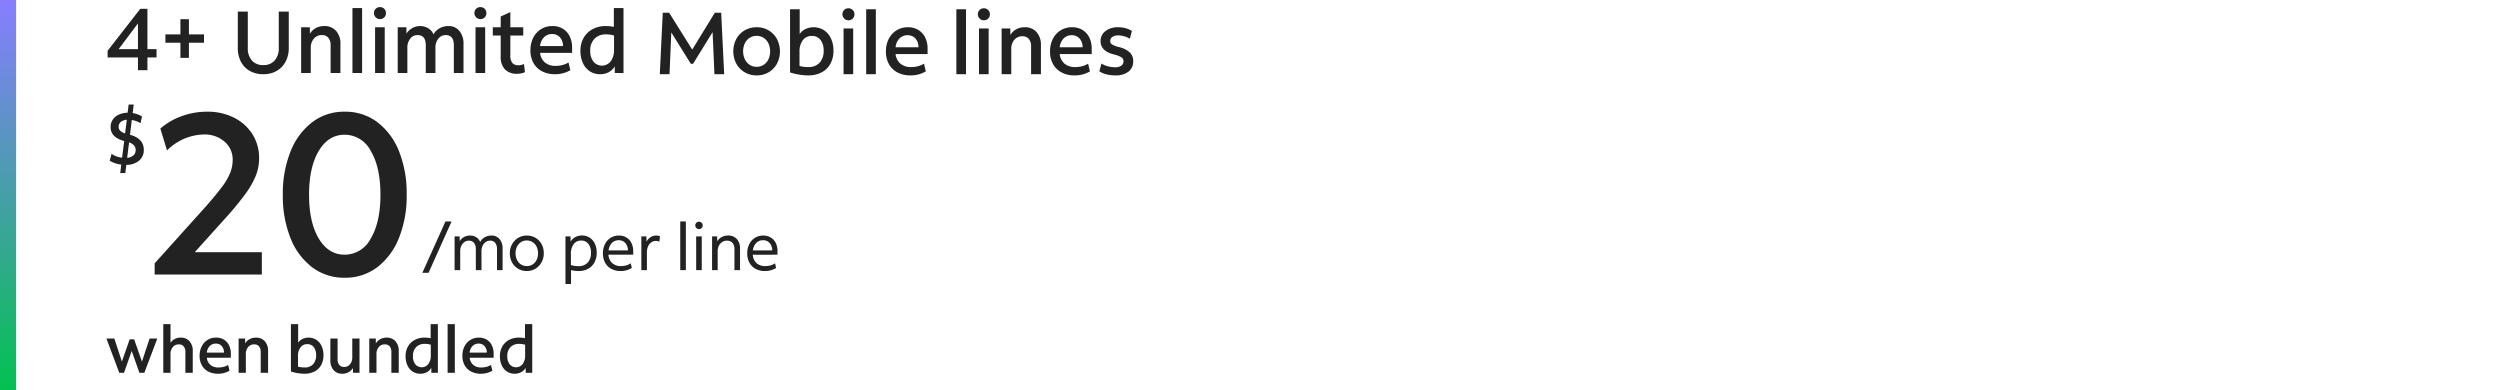 <svg xmlns="http://www.w3.org/2000/svg" xmlns:xlink="http://www.w3.org/1999/xlink" width="570" height="89" viewBox="0 0 570 89">
  <defs>
    <clipPath id="clip-path">
      <rect id="Rectangle_41674" data-name="Rectangle 41674" width="570" height="89" transform="translate(16214 10314)" fill="#fff" stroke="#707070" stroke-width="1"/>
    </clipPath>
    <clipPath id="clip-path-2">
      <rect id="Rectangle_39742" data-name="Rectangle 39742" width="235" height="50" transform="translate(1094 1071)" fill="#222"/>
    </clipPath>
    <linearGradient id="linear-gradient" x1="0.5" x2="0.5" y2="1" gradientUnits="objectBoundingBox">
      <stop offset="0" stop-color="#887dff"/>
      <stop offset="1" stop-color="#03c151"/>
    </linearGradient>
  </defs>
  <g id="Mask_Group_60356" data-name="Mask Group 60356" transform="translate(-16214 -10314)" clip-path="url(#clip-path)">
    <g id="Group_66209" data-name="Group 66209" transform="translate(-0.438)">
      <path id="Path_83652" data-name="Path 83652" d="M3.18,16,.255,8.185h1.8l1.725,5.25,1.77-5.07H6.57L8.355,13.45l1.74-5.265H11.85l-.293.78q-.218.58-.532,1.41t-.653,1.717L9.72,13.81q-.315.825-.533,1.41T8.9,16H7.77L6.015,11.02,4.26,16Zm10.035,0V4.9h1.65V9.16a2.532,2.532,0,0,1,.975-.878,2.884,2.884,0,0,1,1.335-.307,2.578,2.578,0,0,1,2.017.825,3.217,3.217,0,0,1,.743,2.235V16h-1.68V11.275a1.969,1.969,0,0,0-.382-1.3A1.392,1.392,0,0,0,16.74,9.52a1.7,1.7,0,0,0-1.35.608,2.334,2.334,0,0,0-.525,1.582V16Zm12.48.21a4.662,4.662,0,0,1-2.22-.5,3.567,3.567,0,0,1-1.462-1.418,4.316,4.316,0,0,1-.517-2.16,4.646,4.646,0,0,1,.48-2.16A3.684,3.684,0,0,1,23.3,8.507a3.6,3.6,0,0,1,1.957-.533,3.332,3.332,0,0,1,1.77.458A3.127,3.127,0,0,1,28.2,9.715a4.213,4.213,0,0,1,.42,1.935v.915H23.145a2.519,2.519,0,0,0,.833,1.642,2.752,2.752,0,0,0,1.837.577,4.551,4.551,0,0,0,1.178-.15A3.624,3.624,0,0,0,28,14.2l.315,1.32A5.019,5.019,0,0,1,25.695,16.21Zm-.5-6.87a1.867,1.867,0,0,0-1.387.555,2.516,2.516,0,0,0-.668,1.5h3.92a2.185,2.185,0,0,0-.525-1.5A1.728,1.728,0,0,0,25.2,9.34ZM30.39,16V8.185h1.485L31.89,9.3a2.578,2.578,0,0,1,1-.968,2.941,2.941,0,0,1,1.447-.352,2.6,2.6,0,0,1,2.023.82,3.2,3.2,0,0,1,.75,2.235V16H35.43V11.275a1.969,1.969,0,0,0-.382-1.3,1.392,1.392,0,0,0-1.132-.457,1.7,1.7,0,0,0-1.35.608,2.334,2.334,0,0,0-.525,1.582V16Zm14.985.21a10.41,10.41,0,0,1-3.06-.51V4.9h1.65V9.13a2.617,2.617,0,0,1,1-.855,3.346,3.346,0,0,1,3.173.218A3.409,3.409,0,0,1,49.32,9.91,4.881,4.881,0,0,1,49.74,12a4.563,4.563,0,0,1-.517,2.212,3.6,3.6,0,0,1-1.493,1.477A4.906,4.906,0,0,1,45.375,16.21Zm.03-1.425a2.514,2.514,0,0,0,1.98-.757A2.943,2.943,0,0,0,48.06,12a2.9,2.9,0,0,0-.54-1.86,1.8,1.8,0,0,0-1.485-.675,1.843,1.843,0,0,0-1.53.727,3.142,3.142,0,0,0-.57,1.988V14.6a6.16,6.16,0,0,0,1.47.185Zm8.64,1.425a2.537,2.537,0,0,1-2-.825,3.238,3.238,0,0,1-.735-2.235V8.185h1.65V12.91a1.943,1.943,0,0,0,.39,1.3,1.378,1.378,0,0,0,1.11.457,1.665,1.665,0,0,0,1.327-.608,2.356,2.356,0,0,0,.518-1.582V8.185h1.65V16H56.475l-.015-1.1a2.538,2.538,0,0,1-.99.96,2.918,2.918,0,0,1-1.425.35ZM60.18,16V8.185h1.485L61.68,9.3a2.578,2.578,0,0,1,1-.968,2.941,2.941,0,0,1,1.448-.352,2.6,2.6,0,0,1,2.022.82,3.2,3.2,0,0,1,.75,2.235V16H65.22V11.275a1.969,1.969,0,0,0-.382-1.3A1.392,1.392,0,0,0,63.7,9.52a1.7,1.7,0,0,0-1.35.608,2.334,2.334,0,0,0-.525,1.582V16Zm11.655.21a3.15,3.15,0,0,1-1.77-.5A3.3,3.3,0,0,1,68.88,14.3a4.97,4.97,0,0,1-.42-2.108,4.331,4.331,0,0,1,.548-2.2,3.837,3.837,0,0,1,1.53-1.485,4.7,4.7,0,0,1,2.272-.533,7.587,7.587,0,0,1,1.365.135V4.9h1.65V16H74.34l-.015-1.125a2.658,2.658,0,0,1-1.035.99,3.036,3.036,0,0,1-1.455.345ZM70.14,12.19a2.933,2.933,0,0,0,.54,1.868A1.9,1.9,0,0,0,73.643,14a3.185,3.185,0,0,0,.563-1.973V9.6a4.793,4.793,0,0,0-1.335-.2,2.675,2.675,0,0,0-2,.743,2.8,2.8,0,0,0-.731,2.047ZM78.04,16V4.9h1.65V16Zm7.575.21a4.662,4.662,0,0,1-2.22-.5,3.568,3.568,0,0,1-1.463-1.418,4.316,4.316,0,0,1-.518-2.16,4.646,4.646,0,0,1,.48-2.16A3.684,3.684,0,0,1,83.221,8.51a3.6,3.6,0,0,1,1.957-.533,3.332,3.332,0,0,1,1.77.458,3.127,3.127,0,0,1,1.17,1.282,4.213,4.213,0,0,1,.42,1.935v.915H83.07a2.519,2.519,0,0,0,.832,1.642,2.752,2.752,0,0,0,1.838.577,4.551,4.551,0,0,0,1.178-.15A3.624,3.624,0,0,0,87.93,14.2l.315,1.32a5.019,5.019,0,0,1-2.625.69Zm-.5-6.87a1.867,1.867,0,0,0-1.387.555,2.516,2.516,0,0,0-.668,1.5h3.915a2.185,2.185,0,0,0-.525-1.5,1.728,1.728,0,0,0-1.325-.555Zm8.22,6.87a3.15,3.15,0,0,1-1.77-.5A3.3,3.3,0,0,1,90.39,14.3a4.97,4.97,0,0,1-.42-2.108,4.331,4.331,0,0,1,.548-2.2,3.837,3.837,0,0,1,1.53-1.485,4.7,4.7,0,0,1,2.273-.533,7.587,7.587,0,0,1,1.365.135V4.9h1.65V16H95.85l-.015-1.125a2.658,2.658,0,0,1-1.035.99,3.036,3.036,0,0,1-1.455.345ZM91.65,12.19a2.933,2.933,0,0,0,.54,1.868A1.9,1.9,0,0,0,95.153,14a3.185,3.185,0,0,0,.563-1.973V9.6a4.793,4.793,0,0,0-1.335-.2,2.675,2.675,0,0,0-2,.743,2.8,2.8,0,0,0-.731,2.047Z" transform="translate(16238.451 10383)" fill="#222"/>
      <g id="Price_component" data-name="Price component" transform="translate(16238.451 10333)">
        <g id="Group_59582" data-name="Group 59582" transform="translate(0 -18.5)">
          <g id="Mask_Group_28890" data-name="Mask Group 28890" transform="translate(-1094 -1052.5)" clip-path="url(#clip-path-2)">
            <g id="Group_59580" data-name="Group 59580">
              <path id="_99_mo_for_24_mos_" data-name="99/mo for 24 mos*" d="M.285.6,5.55-11.1H6.945L1.7.6ZM7.631,0V-7.7H8.786L8.8-6.6a2.513,2.513,0,0,1,.975-.952,2.883,2.883,0,0,1,1.41-.338,2.522,2.522,0,0,1,1.372.383,2.331,2.331,0,0,1,.908,1.073,2.663,2.663,0,0,1,1.057-1.073,3.031,3.031,0,0,1,1.507-.383,2.318,2.318,0,0,1,1.86.81,3.242,3.242,0,0,1,.69,2.175V0H17.306V-4.755a2.291,2.291,0,0,0-.4-1.455,1.423,1.423,0,0,0-1.185-.51,1.712,1.712,0,0,0-1,.315,2.127,2.127,0,0,0-.7.855,2.847,2.847,0,0,0-.255,1.23V0h-1.29V-4.755a2.261,2.261,0,0,0-.413-1.455,1.444,1.444,0,0,0-1.192-.51,1.712,1.712,0,0,0-1,.32,2.127,2.127,0,0,0-.7.855,2.847,2.847,0,0,0-.255,1.23V0ZM24.1.2a3.8,3.8,0,0,1-1.99-.53,3.747,3.747,0,0,1-1.38-1.44,4.26,4.26,0,0,1-.5-2.085,4.137,4.137,0,0,1,.51-2.063,3.875,3.875,0,0,1,1.387-1.44A3.727,3.727,0,0,1,24.1-7.89a3.8,3.8,0,0,1,1.988.525,3.761,3.761,0,0,1,1.38,1.432,4.248,4.248,0,0,1,.5,2.092,4.148,4.148,0,0,1-.51,2.055,3.878,3.878,0,0,1-1.38,1.448A3.716,3.716,0,0,1,24.1.2Zm0-1.125A2.383,2.383,0,0,0,25.425-1.3a2.579,2.579,0,0,0,.907-1.035,3.309,3.309,0,0,0,.33-1.5,3.344,3.344,0,0,0-.33-1.515,2.579,2.579,0,0,0-.907-1.035,2.383,2.383,0,0,0-1.325-.38,2.383,2.383,0,0,0-1.327.375,2.591,2.591,0,0,0-.907,1.028,3.3,3.3,0,0,0-.33,1.507,3.344,3.344,0,0,0,.33,1.515,2.579,2.579,0,0,0,.9,1.04,2.383,2.383,0,0,0,1.33.37Zm8.813,4.08V-7.7h1.155l.015,1.2A2.747,2.747,0,0,1,35.14-7.528,3.1,3.1,0,0,1,36.662-7.9a3.176,3.176,0,0,1,1.778.5,3.3,3.3,0,0,1,1.178,1.372,4.694,4.694,0,0,1,.42,2.048,4.529,4.529,0,0,1-.51,2.2A3.629,3.629,0,0,1,38.1-.323,4.284,4.284,0,0,1,35.956.2a7.807,7.807,0,0,1-1.77-.2V3.15ZM34.156-3.7v2.53a5.039,5.039,0,0,0,.855.2,6.582,6.582,0,0,0,.9.06,2.669,2.669,0,0,0,2.07-.818,3.169,3.169,0,0,0,.75-2.227,3.177,3.177,0,0,0-.6-2.04,2,2,0,0,0-1.65-.75,2.029,2.029,0,0,0-1.695.818,3.563,3.563,0,0,0-.63,2.227ZM45.477.2a4.365,4.365,0,0,1-2.123-.5,3.445,3.445,0,0,1-1.4-1.4,4.365,4.365,0,0,1-.5-2.122,4.607,4.607,0,0,1,.465-2.115,3.549,3.549,0,0,1,1.29-1.432A3.482,3.482,0,0,1,45.1-7.89a3.251,3.251,0,0,1,1.71.443A2.989,2.989,0,0,1,47.952-6.2a4.093,4.093,0,0,1,.405,1.868v.81h-5.64a2.8,2.8,0,0,0,.855,1.913,2.85,2.85,0,0,0,1.995.683,4.512,4.512,0,0,0,1.193-.157A3.472,3.472,0,0,0,47.8-1.56L48.042-.5a4.709,4.709,0,0,1-2.565.7Zm-.42-7.02a2.087,2.087,0,0,0-1.56.63,2.846,2.846,0,0,0-.75,1.68h4.4a2.471,2.471,0,0,0-.585-1.673,1.916,1.916,0,0,0-1.505-.642ZM50.213,0V-7.7h1.155l.015,1.215A2.567,2.567,0,0,1,52.3-7.5a2.348,2.348,0,0,1,1.3-.39,2.561,2.561,0,0,1,.487.045,1.5,1.5,0,0,1,.382.12l-.15,1.23a1.859,1.859,0,0,0-.81-.165,1.747,1.747,0,0,0-1.035.33,2.192,2.192,0,0,0-.728.915,3.268,3.268,0,0,0-.263,1.35V0Zm8.873,0V-11.1h1.275V0Zm4.271-9.36a.814.814,0,0,1-.6-.24.814.814,0,0,1-.24-.6.814.814,0,0,1,.24-.6.814.814,0,0,1,.6-.24.814.814,0,0,1,.6.24.814.814,0,0,1,.24.6.814.814,0,0,1-.24.6.814.814,0,0,1-.6.24ZM62.713,0V-7.7h1.275V0Zm3.626,0V-7.7h1.155l.015,1.125a2.659,2.659,0,0,1,1.027-.968A3,3,0,0,1,69.984-7.9a2.572,2.572,0,0,1,2,.8,3.108,3.108,0,0,1,.73,2.2V0H71.439V-4.755A2.154,2.154,0,0,0,71-6.21a1.606,1.606,0,0,0-1.283-.51,1.925,1.925,0,0,0-1.08.315,2.138,2.138,0,0,0-.75.862,2.831,2.831,0,0,0-.27,1.267V0ZM78.38.2a4.365,4.365,0,0,1-2.122-.5,3.445,3.445,0,0,1-1.4-1.4,4.365,4.365,0,0,1-.5-2.122,4.607,4.607,0,0,1,.465-2.115,3.549,3.549,0,0,1,1.29-1.432,3.482,3.482,0,0,1,1.89-.518,3.251,3.251,0,0,1,1.71.443A2.989,2.989,0,0,1,80.855-6.2a4.093,4.093,0,0,1,.4,1.868v.81H75.62a2.8,2.8,0,0,0,.855,1.913,2.85,2.85,0,0,0,2,.679,4.512,4.512,0,0,0,1.193-.157A3.472,3.472,0,0,0,80.7-1.56l.24,1.06A4.709,4.709,0,0,1,78.38.2Zm-.42-7.02a2.087,2.087,0,0,0-1.56.63,2.846,2.846,0,0,0-.75,1.68h4.4a2.471,2.471,0,0,0-.585-1.673,1.916,1.916,0,0,0-1.505-.642Z" transform="translate(1166 1113.594)" fill="#222"/>
              <path id="_21" data-name="21" d="M1.248,0V-2.548L12.9-15.5q2.34-2.652,3.692-4.472a13.859,13.859,0,0,0,1.9-3.276,8.11,8.11,0,0,0,.546-2.86,5.346,5.346,0,0,0-1.846-4.186,6.9,6.9,0,0,0-4.758-1.638,12.228,12.228,0,0,0-8.372,3.64L2.548-33.28A15.21,15.21,0,0,1,7.41-36.114a16.8,16.8,0,0,1,5.8-1.014,13.28,13.28,0,0,1,6.16,1.378,10.517,10.517,0,0,1,4.186,3.77,10.211,10.211,0,0,1,1.508,5.564,10.6,10.6,0,0,1-.728,3.822,19.781,19.781,0,0,1-2.47,4.316,69.892,69.892,0,0,1-4.914,5.9L10.4-5.1H25.688V0ZM44.564.728A12.012,12.012,0,0,1,37.18-1.638a15.383,15.383,0,0,1-4.94-6.63A25.79,25.79,0,0,1,30.472-18.2a25.642,25.642,0,0,1,1.768-9.88,15.572,15.572,0,0,1,4.94-6.656,11.925,11.925,0,0,1,7.384-2.392A12.093,12.093,0,0,1,52-34.762a15.4,15.4,0,0,1,4.94,6.6A25.743,25.743,0,0,1,58.708-18.2,25.642,25.642,0,0,1,56.94-8.32,15.572,15.572,0,0,1,52-1.664,12,12,0,0,1,44.564.728Zm0-5.252a6.7,6.7,0,0,0,5.954-3.692q2.21-3.692,2.21-9.984t-2.21-9.984a6.7,6.7,0,0,0-5.954-3.692q-3.692,0-5.9,3.692T36.452-18.2q0,6.292,2.21,9.984t5.9,3.692Z" transform="translate(1104 1114.594)" fill="#222"/>
              <path id="_" data-name="$" d="M3.4,1.87,3.638-.068A6.7,6.7,0,0,1,2.2-.391,5.742,5.742,0,0,1,1-.952l.425-1.564a4.966,4.966,0,0,0,2.4.867L4.3-5.44Q1.207-6.273,1.207-8.6a3.006,3.006,0,0,1,.484-1.7,3.274,3.274,0,0,1,1.36-1.148,5.031,5.031,0,0,1,2.031-.45l.238-1.87H6.477l-.238,1.955a6.088,6.088,0,0,1,2.125.765L8.024-9.5a5.12,5.12,0,0,0-1.989-.731L5.627-6.868Q8.772-6,8.772-3.434A3.081,3.081,0,0,1,7.7-.969,4.521,4.521,0,0,1,4.794,0L4.556,1.87ZM3.043-8.7a1.242,1.242,0,0,0,.332.893,2.966,2.966,0,0,0,1.13.638L4.9-10.285A2.339,2.339,0,0,0,3.54-9.8a1.365,1.365,0,0,0-.5,1.1ZM6.919-3.4q0-1.19-1.5-1.734L4.981-1.615a2.375,2.375,0,0,0,1.428-.553A1.593,1.593,0,0,0,6.919-3.4Z" transform="translate(1094 1089.594)" fill="#222"/>
            </g>
          </g>
        </g>
      </g>
      <path id="Path_83653" data-name="Path 83653" d="M7.44,21V18.1H.52V16.58L7.98,7H9.6v9.2h2.08v1.9H9.6V21Zm-4.4-4.8h4.4V10.34Zm14.08,2V14.74H13.7v-1.9h3.42V9.38h1.94v3.46H22.5v1.9H19.06V18.2Zm18.906,3.72a6.138,6.138,0,0,1-3.07-.74,5.11,5.11,0,0,1-2.03-2.09,6.641,6.641,0,0,1-.72-3.17V7.64h2.28v8.28a4.139,4.139,0,0,0,.94,2.88,3.327,3.327,0,0,0,2.6,1.04,3.286,3.286,0,0,0,2.58-1.05,4.147,4.147,0,0,0,.94-2.87V7.64h2.28v8.28a6.522,6.522,0,0,1-.73,3.15,5.262,5.262,0,0,1-2.03,2.1,5.976,5.976,0,0,1-3.04.75Zm8.62-.28V11.22h1.98l.02,1.48a3.437,3.437,0,0,1,1.33-1.29,3.921,3.921,0,0,1,1.93-.47,3.469,3.469,0,0,1,2.7,1.1,4.262,4.262,0,0,1,1,2.98v6.62h-2.24v-6.3a2.625,2.625,0,0,0-.51-1.73,1.856,1.856,0,0,0-1.51-.61,2.27,2.27,0,0,0-1.8.81,3.112,3.112,0,0,0-.7,2.11v5.72Zm11.7,0V6.84h2.2v14.8Zm6.26-12.28a1.386,1.386,0,0,1-.97-2.35,1.317,1.317,0,0,1,.97-.39A1.334,1.334,0,0,1,63.986,8a1.317,1.317,0,0,1-.39.97A1.341,1.341,0,0,1,62.606,9.36Zm-1.1,12.28V11.22h2.2V21.64Zm5.16,0V11.22h1.98l.02,1.44a3.659,3.659,0,0,1,4.95-1.22,3.084,3.084,0,0,1,1.21,1.38,3.6,3.6,0,0,1,1.42-1.39,4.114,4.114,0,0,1,2-.49,3.071,3.071,0,0,1,2.49,1.12,4.484,4.484,0,0,1,.93,2.96v6.62h-2.2v-6.3q0-2.34-1.86-2.34a2.082,2.082,0,0,0-1.67.81,3.14,3.14,0,0,0-.67,2.07v5.76h-2.2v-6.3q0-2.34-1.88-2.34a2.054,2.054,0,0,0-1.66.81,3.171,3.171,0,0,0-.66,2.07v5.76ZM85.506,9.36a1.386,1.386,0,0,1-.97-2.35,1.317,1.317,0,0,1,.97-.39A1.334,1.334,0,0,1,86.886,8a1.317,1.317,0,0,1-.39.97A1.341,1.341,0,0,1,85.506,9.36Zm-1.1,12.28V11.22h2.2V21.64Zm9.5.18a3.682,3.682,0,0,1-2.8-1.01,4.125,4.125,0,0,1-.96-2.95V13.1h-1.8V11.22h1.8V8.76l2.2-1v3.46h2.94V13.1h-2.94v4.52a2.664,2.664,0,0,0,.45,1.73,1.776,1.776,0,0,0,1.43.53,2.591,2.591,0,0,0,.65-.08,2.531,2.531,0,0,0,.57-.22l.24,1.88a4.139,4.139,0,0,1-.85.26,4.657,4.657,0,0,1-.93.1Zm8.62.1a6.216,6.216,0,0,1-2.96-.67,4.757,4.757,0,0,1-1.95-1.89,5.755,5.755,0,0,1-.69-2.88,6.2,6.2,0,0,1,.64-2.88,4.912,4.912,0,0,1,1.77-1.95,4.8,4.8,0,0,1,2.61-.71,4.443,4.443,0,0,1,2.36.61,4.169,4.169,0,0,1,1.56,1.71,5.617,5.617,0,0,1,.56,2.58v1.22h-7.3a3.358,3.358,0,0,0,1.11,2.19,3.669,3.669,0,0,0,2.45.77,6.068,6.068,0,0,0,1.57-.2,4.832,4.832,0,0,0,1.35-.58l.42,1.76a6.692,6.692,0,0,1-3.5.92Zm-.66-9.16a2.489,2.489,0,0,0-1.85.74,3.354,3.354,0,0,0-.89,2h5.22a2.913,2.913,0,0,0-.7-2,2.3,2.3,0,0,0-1.78-.74Zm10.96,9.16a4.2,4.2,0,0,1-2.36-.67,4.4,4.4,0,0,1-1.58-1.88,6.627,6.627,0,0,1-.56-2.81,5.774,5.774,0,0,1,.73-2.93,5.115,5.115,0,0,1,2.04-1.98,6.26,6.26,0,0,1,3.03-.71,10.117,10.117,0,0,1,1.82.18V6.84h2.2v14.8h-1.98l-.02-1.5a3.545,3.545,0,0,1-1.38,1.32A4.048,4.048,0,0,1,112.826,21.92Zm-2.26-5.36a3.91,3.91,0,0,0,.72,2.49,2.529,2.529,0,0,0,3.95-.08,4.247,4.247,0,0,0,.75-2.63V13.1a6.391,6.391,0,0,0-1.78-.26,3.567,3.567,0,0,0-2.67.99A3.733,3.733,0,0,0,110.566,16.56Zm15.851,5.351.68-14h1.46l5.26,8.4,5.14-8.4h1.46l.68,14h-2.22l-.42-9.58L134,19.551h-.5l-4.46-7.16-.4,9.52Zm22.08.28a5.236,5.236,0,0,1-2.73-.72,5.159,5.159,0,0,1-1.9-1.96,6.108,6.108,0,0,1,0-5.64,5.086,5.086,0,0,1,1.9-1.95,5.293,5.293,0,0,1,2.73-.71,5.146,5.146,0,0,1,4.63,2.68,6.108,6.108,0,0,1,0,5.64,5.108,5.108,0,0,1-1.89,1.95A5.278,5.278,0,0,1,148.5,22.191Zm0-1.96a2.894,2.894,0,0,0,1.6-.45,3.023,3.023,0,0,0,1.09-1.25,4.465,4.465,0,0,0,0-3.65,3.108,3.108,0,0,0-1.09-1.25,3.023,3.023,0,0,0-3.19-.01,3.136,3.136,0,0,0-1.09,1.24,4.363,4.363,0,0,0,0,3.65,3.2,3.2,0,0,0,1.09,1.26A2.8,2.8,0,0,0,148.5,20.231Zm11.7,1.96a13.879,13.879,0,0,1-4.08-.68V7.111h2.2v5.64a3.489,3.489,0,0,1,1.33-1.14,4.462,4.462,0,0,1,4.23.29,4.545,4.545,0,0,1,1.58,1.89,6.508,6.508,0,0,1,.56,2.78,6.084,6.084,0,0,1-.69,2.95,4.8,4.8,0,0,1-1.99,1.97A6.542,6.542,0,0,1,160.2,22.191Zm.04-1.9a3.352,3.352,0,0,0,2.64-1.01,3.924,3.924,0,0,0,.9-2.71,3.867,3.867,0,0,0-.72-2.48,2.4,2.4,0,0,0-1.98-.9,2.458,2.458,0,0,0-2.04.97,4.19,4.19,0,0,0-.76,2.65v3.24a8.213,8.213,0,0,0,1.96.24Zm9.18-10.66a1.386,1.386,0,0,1-.97-2.35,1.317,1.317,0,0,1,.97-.39,1.334,1.334,0,0,1,1.38,1.38,1.317,1.317,0,0,1-.39.97,1.341,1.341,0,0,1-.99.39Zm-1.1,12.28V11.491h2.2v10.42Zm5.16,0V7.111h2.2v14.8Zm10.1.28a6.216,6.216,0,0,1-2.96-.67,4.757,4.757,0,0,1-1.95-1.89,5.755,5.755,0,0,1-.69-2.88,6.2,6.2,0,0,1,.64-2.88,4.912,4.912,0,0,1,1.77-1.95,4.8,4.8,0,0,1,2.61-.71,4.443,4.443,0,0,1,2.36.61,4.169,4.169,0,0,1,1.56,1.71,5.617,5.617,0,0,1,.56,2.58v1.22h-7.3a3.358,3.358,0,0,0,1.11,2.19,3.669,3.669,0,0,0,2.45.77,6.068,6.068,0,0,0,1.57-.2,4.832,4.832,0,0,0,1.35-.58l.42,1.76a6.692,6.692,0,0,1-3.5.92Zm-.66-9.16a2.489,2.489,0,0,0-1.85.74,3.354,3.354,0,0,0-.89,2h5.22a2.913,2.913,0,0,0-.7-2A2.3,2.3,0,0,0,182.918,13.031Zm11.12,8.88V7.111h2.2v14.8Zm6.26-12.28a1.386,1.386,0,0,1-.97-2.35,1.317,1.317,0,0,1,.97-.39,1.334,1.334,0,0,1,1.38,1.38,1.317,1.317,0,0,1-.39.97,1.341,1.341,0,0,1-.99.39Zm-1.1,12.28V11.491h2.2v10.42Zm5.16,0V11.491h1.98l.02,1.48a3.437,3.437,0,0,1,1.33-1.29,3.921,3.921,0,0,1,1.93-.47,3.469,3.469,0,0,1,2.7,1.1,4.262,4.262,0,0,1,1,2.98v6.62h-2.24v-6.3a2.625,2.625,0,0,0-.51-1.73,1.856,1.856,0,0,0-1.51-.61,2.271,2.271,0,0,0-1.8.81,3.112,3.112,0,0,0-.7,2.11v5.72Zm16.64.28a6.216,6.216,0,0,1-2.96-.67,4.757,4.757,0,0,1-1.95-1.89,5.755,5.755,0,0,1-.69-2.88,6.2,6.2,0,0,1,.64-2.88,4.912,4.912,0,0,1,1.77-1.95,4.8,4.8,0,0,1,2.61-.71,4.443,4.443,0,0,1,2.36.61,4.169,4.169,0,0,1,1.56,1.71,5.617,5.617,0,0,1,.56,2.58v1.22h-7.3a3.358,3.358,0,0,0,1.11,2.19,3.669,3.669,0,0,0,2.45.77,6.068,6.068,0,0,0,1.57-.2,4.832,4.832,0,0,0,1.35-.58l.42,1.76A6.692,6.692,0,0,1,221,22.191Zm-.66-9.16a2.489,2.489,0,0,0-1.85.74,3.354,3.354,0,0,0-.89,2h5.22a2.913,2.913,0,0,0-.7-2,2.3,2.3,0,0,0-1.78-.74Zm9.88,9.16a7.844,7.844,0,0,1-2.02-.26,4.726,4.726,0,0,1-1.56-.68l.48-1.76a5,5,0,0,0,1.41.61,6.3,6.3,0,0,0,1.69.23,2.4,2.4,0,0,0,1.43-.36,1.171,1.171,0,0,0,.49-1,1.033,1.033,0,0,0-.46-.9,5.776,5.776,0,0,0-1.68-.64q-3.08-.78-3.08-3.04a2.8,2.8,0,0,1,1.11-2.3,4.58,4.58,0,0,1,2.93-.88,6.418,6.418,0,0,1,1.65.22,5.036,5.036,0,0,1,1.45.62l-.46,1.78a4.575,4.575,0,0,0-1.26-.55,5.072,5.072,0,0,0-1.38-.21,2.287,2.287,0,0,0-1.35.35,1.089,1.089,0,0,0-.49.93.92.92,0,0,0,.45.8,5.746,5.746,0,0,0,1.59.6,5.336,5.336,0,0,1,2.43,1.21,2.693,2.693,0,0,1,.77,1.99,2.867,2.867,0,0,1-1.08,2.39A4.845,4.845,0,0,1,230.218,22.191Z" transform="translate(16238.451 10309)" fill="#222"/>
      <rect id="Rectangle_41613" data-name="Rectangle 41613" width="3.677" height="89" transform="translate(16214.438 10314)" fill="url(#linear-gradient)"/>
    </g>
  </g>
</svg>
